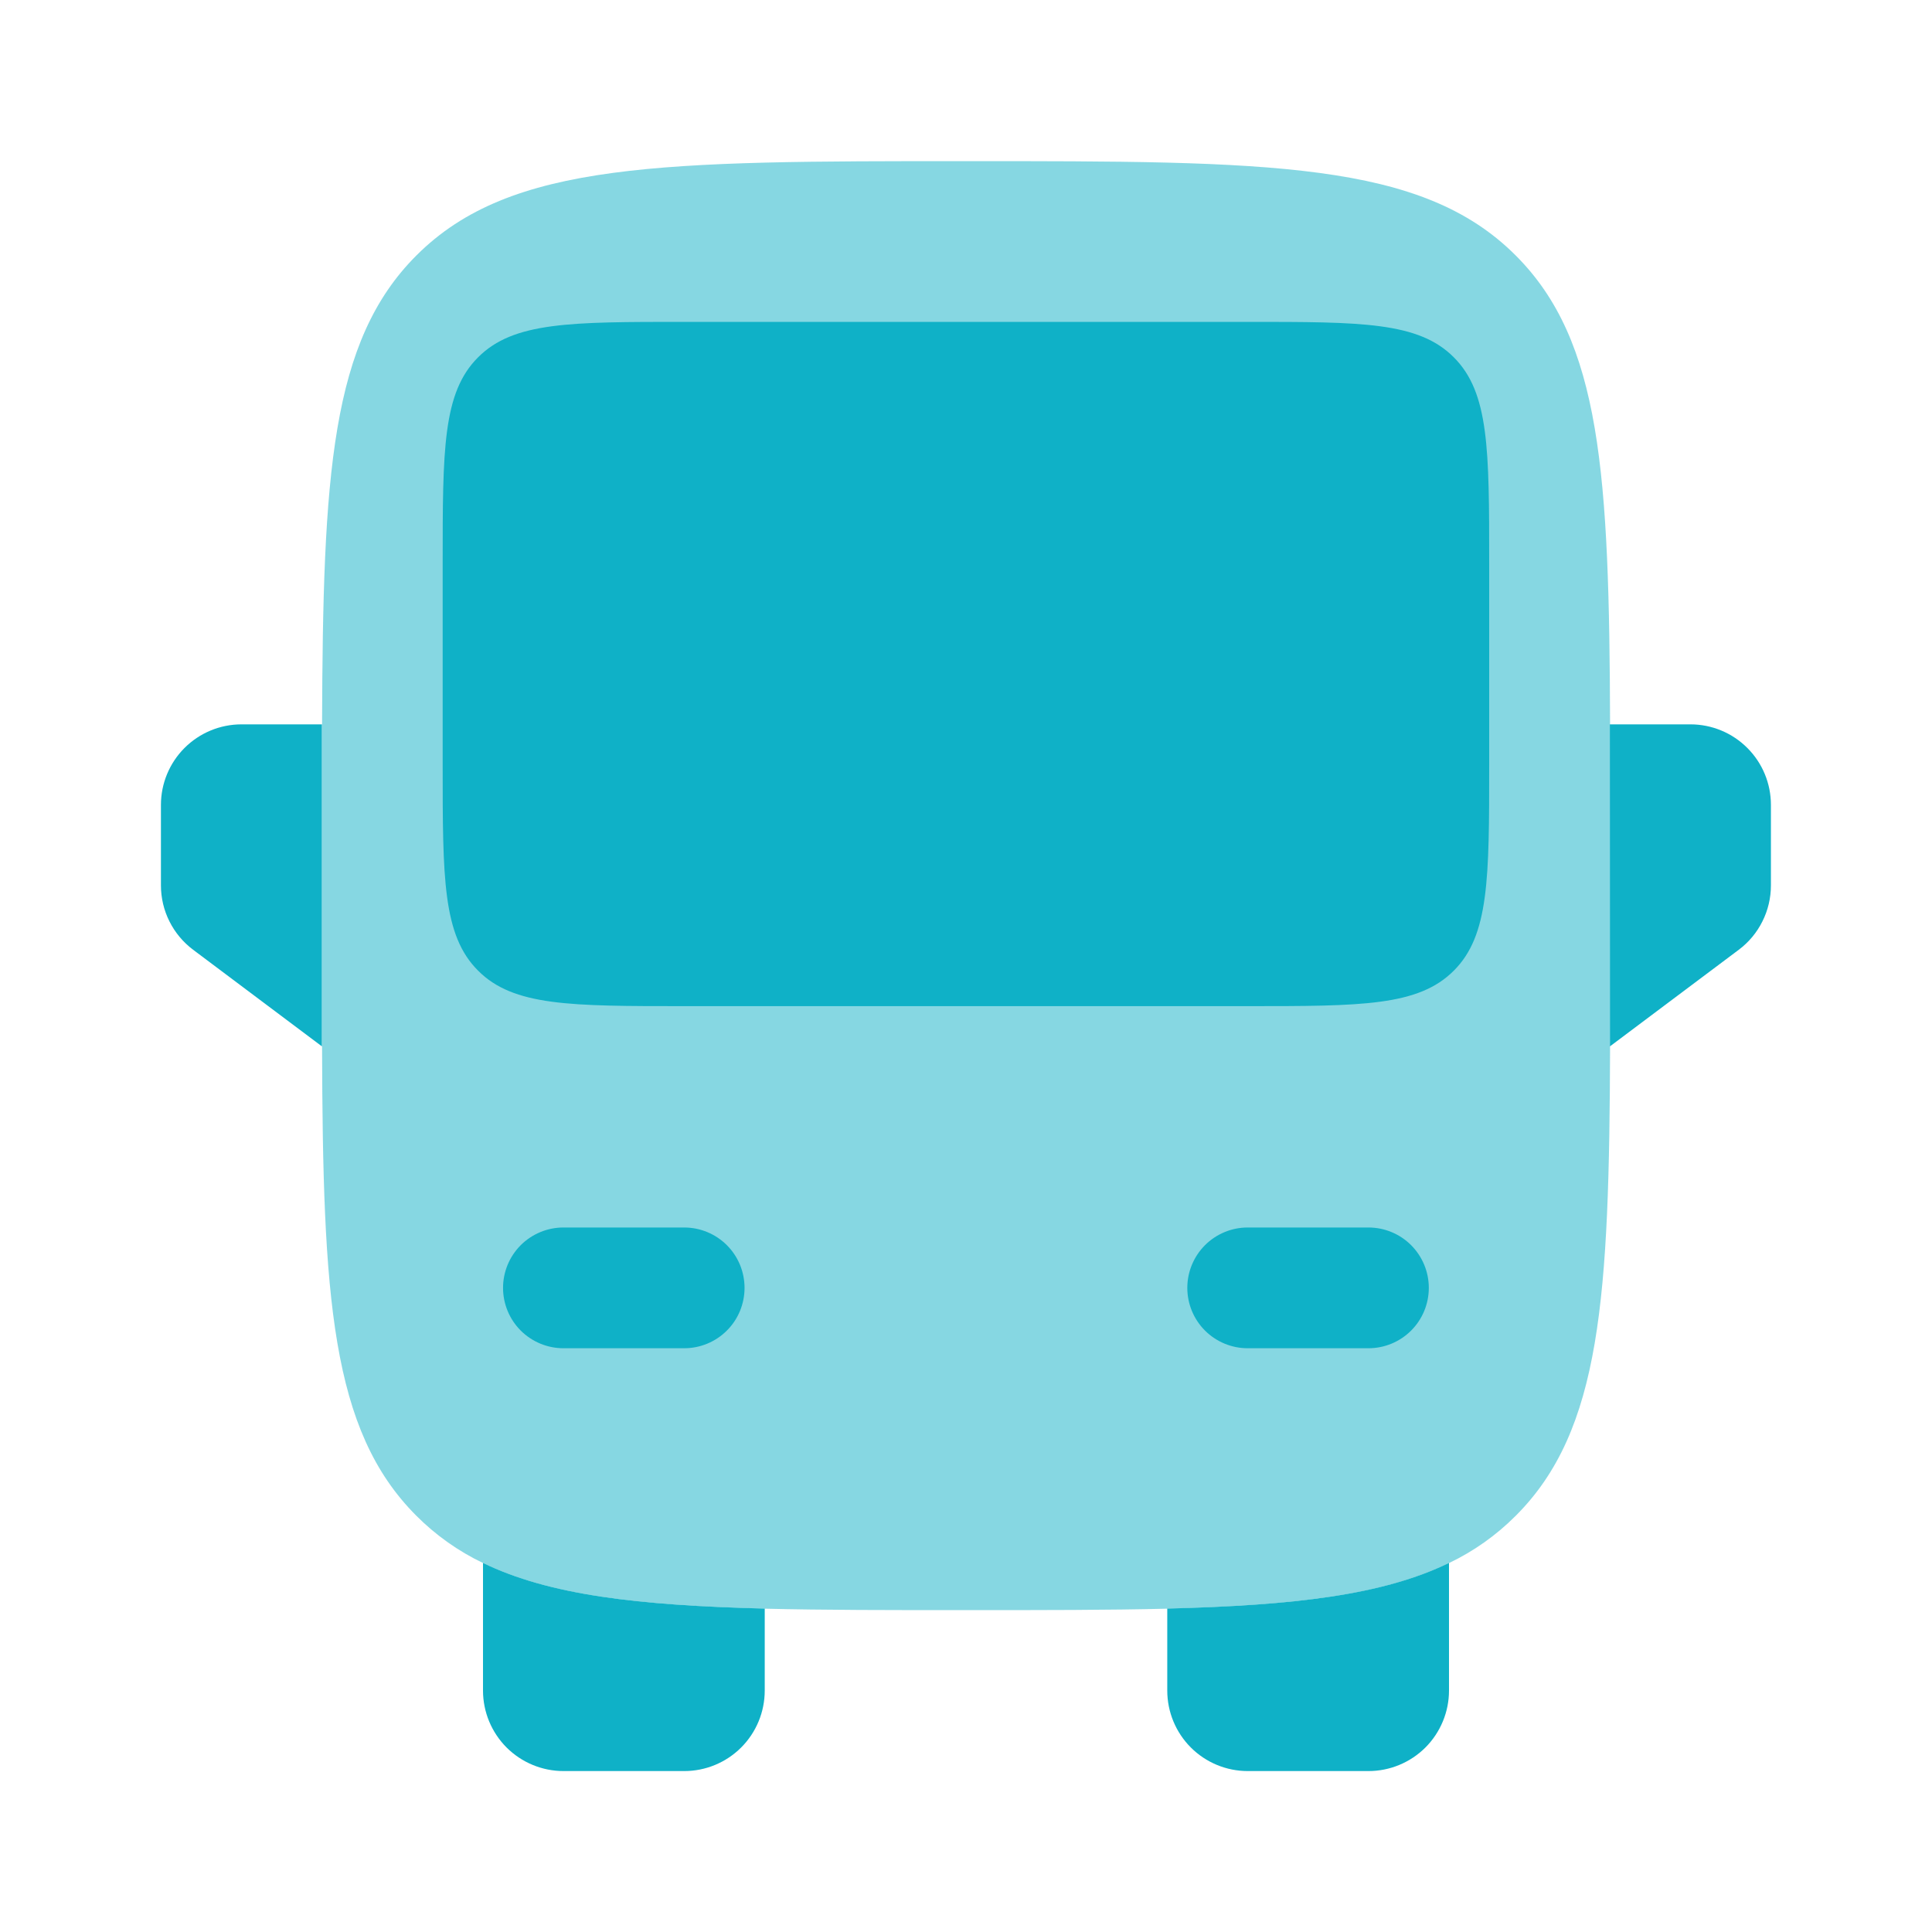 <svg width="40" height="40" viewBox="0 0 40 40" fill="none" xmlns="http://www.w3.org/2000/svg">
<path d="M24.167 33.304C26.788 33.238 28.628 33.026 30 32.359V35.001C30 35.443 29.824 35.867 29.512 36.18C29.199 36.492 28.775 36.668 28.333 36.668H25.833C25.391 36.668 24.967 36.492 24.655 36.18C24.342 35.867 24.167 35.443 24.167 35.001V33.304ZM10 32.359C11.372 33.026 13.212 33.238 15.833 33.304V35.001C15.833 35.443 15.658 35.867 15.345 36.18C15.033 36.492 14.609 36.668 14.167 36.668H11.667C11.225 36.668 10.801 36.492 10.488 36.18C10.176 35.867 10 35.443 10 35.001V32.359Z" fill="#0FB1C7"/>
<path opacity="0.5" fill-rule="evenodd" clip-rule="evenodd" d="M8.621 5.289C10.573 3.336 13.716 3.336 20.001 3.336C26.286 3.336 29.43 3.336 31.381 5.289C33.155 7.061 33.318 9.813 33.335 15.003V21.669C33.318 26.859 33.155 29.611 31.381 31.383C30.98 31.785 30.514 32.116 30.001 32.361C28.63 33.028 26.79 33.239 24.168 33.306C22.956 33.336 21.578 33.336 20.001 33.336C18.425 33.336 17.046 33.336 15.835 33.306C13.213 33.239 11.373 33.028 10.001 32.361C9.489 32.116 9.022 31.785 8.621 31.383C6.848 29.611 6.683 26.859 6.668 21.669V15.003C6.685 9.813 6.848 7.061 8.621 5.289Z" fill="#0FB1C7"/>
<path d="M29.582 26.664C29.582 26.332 29.45 26.015 29.216 25.78C28.982 25.546 28.664 25.414 28.332 25.414H25.832C25.5 25.414 25.183 25.546 24.948 25.78C24.714 26.015 24.582 26.332 24.582 26.664C24.582 26.996 24.714 27.314 24.948 27.548C25.183 27.782 25.5 27.914 25.832 27.914H28.332C28.664 27.914 28.982 27.782 29.216 27.548C29.45 27.314 29.582 26.996 29.582 26.664ZM10.415 26.664C10.415 26.332 10.547 26.015 10.781 25.78C11.016 25.546 11.334 25.414 11.665 25.414H14.165C14.497 25.414 14.815 25.546 15.049 25.78C15.284 26.015 15.415 26.332 15.415 26.664C15.415 26.996 15.284 27.314 15.049 27.548C14.815 27.782 14.497 27.914 14.165 27.914H11.665C11.334 27.914 11.016 27.782 10.781 27.548C10.547 27.314 10.415 26.996 10.415 26.664ZM9.165 15.831C9.165 18.187 9.165 19.366 9.899 20.097C10.63 20.831 11.809 20.831 14.165 20.831H25.832C28.189 20.831 29.367 20.831 30.099 20.097C30.832 19.366 30.832 18.187 30.832 15.831V11.664C30.832 9.307 30.832 8.129 30.099 7.397C29.369 6.664 28.19 6.664 25.832 6.664H14.165C11.809 6.664 10.63 6.664 9.899 7.397C9.165 8.127 9.165 9.306 9.165 11.664V15.831ZM3.999 19.664L6.665 21.664V14.997H4.999C4.557 14.997 4.133 15.173 3.82 15.486C3.508 15.798 3.332 16.222 3.332 16.664V18.331C3.332 18.59 3.392 18.845 3.508 19.076C3.624 19.308 3.792 19.509 3.999 19.664ZM34.999 14.997H33.33L33.332 21.664L35.999 19.664C36.206 19.509 36.374 19.308 36.489 19.076C36.605 18.845 36.665 18.59 36.665 18.331V16.664C36.665 16.222 36.49 15.798 36.177 15.486C35.865 15.173 35.441 14.997 34.999 14.997Z" fill="#0FB1C7"/>
</svg>
